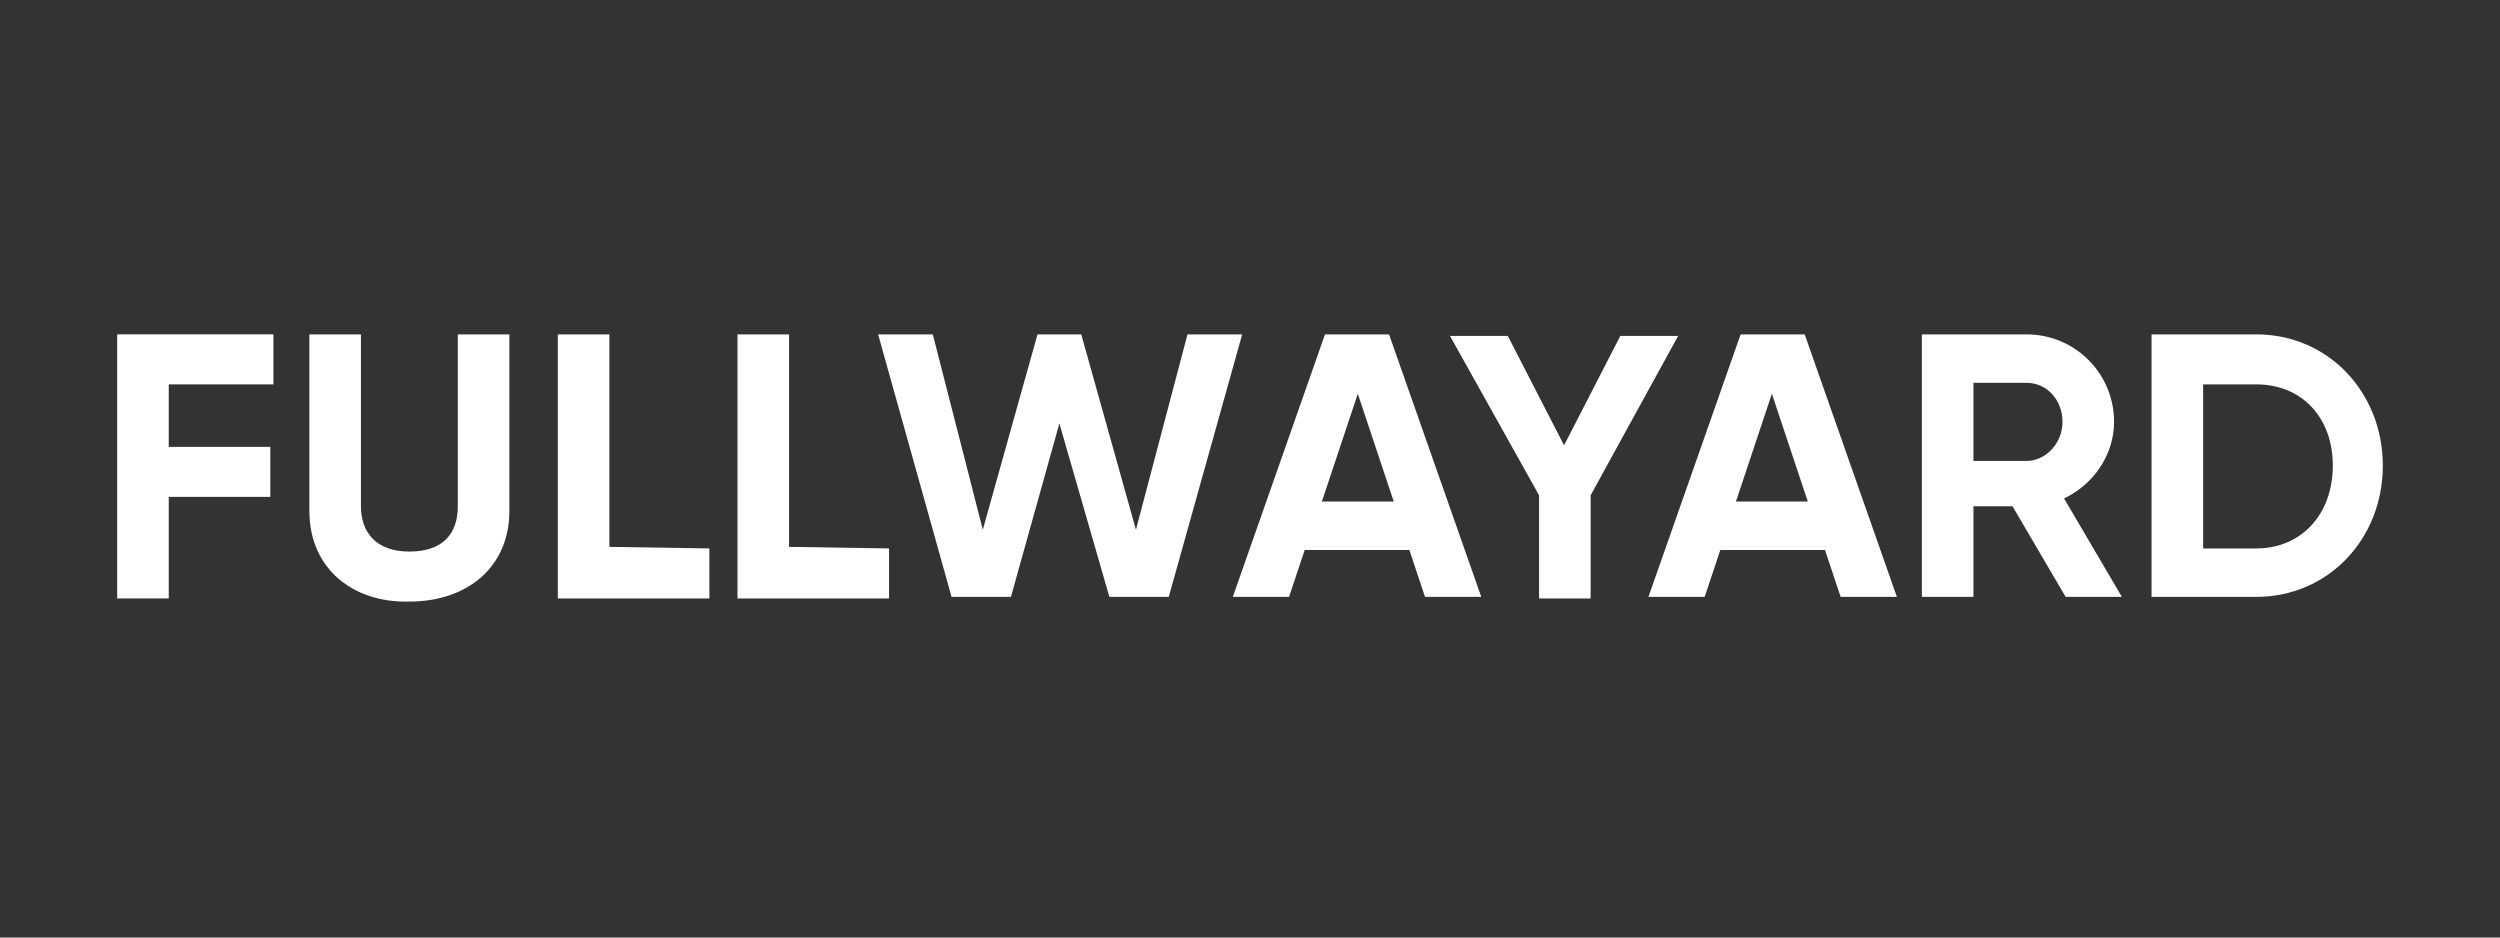 <svg xmlns="http://www.w3.org/2000/svg" xmlns:xlink="http://www.w3.org/1999/xlink" id="&#x56FE;&#x5C42;_1" x="0px" y="0px" viewBox="0 0 160 60" style="enable-background:new 0 0 160 60;" xml:space="preserve"><rect x="0" y="0" width="160" height="60" fill="#333333" stroke="none"/><style type="text/css">	.st0{fill:#FFFFFF;}</style><g>	<path class="st0" d="M10.8,24.6v4h6.5v3.2h-6.5v6.5H7.5V21.4h10v3.2H10.8z"></path>	<path class="st0" d="M19.8,32.7V21.4h3.3v11c0,1.6,0.9,2.9,3.1,2.9s3.1-1.2,3.1-2.9v-11h3.3v11.3c0,3.6-2.7,5.8-6.4,5.8  C22.6,38.6,19.8,36.4,19.8,32.7z"></path>	<path class="st0" d="M45.4,35.1v3.2h-9.7V21.4H39V35L45.4,35.1L45.4,35.1z"></path>	<path class="st0" d="M56.9,35.1v3.2h-9.7V21.4h3.3V35L56.9,35.1L56.9,35.1z"></path>	<path class="st0" d="M56.2,21.4h3.5l3.2,12.5l3.5-12.5h2.8l3.5,12.5L76,21.4h3.5l-4.7,16.8H71l-3.2-11.1l-3.1,11.1h-3.8L56.2,21.4z  "></path>	<path class="st0" d="M90.2,35.2h-6.7l-1,3h-3.6l5.9-16.8h4.1l5.9,16.8h-3.6L90.2,35.2z M89.2,32.1l-2.3-6.9l-2.3,6.9H89.2z"></path>	<path class="st0" d="M101.8,31.7v6.6h-3.3v-6.6l-5.7-10.2h3.7l3.6,7l3.6-7h3.7L101.8,31.7z"></path>	<path class="st0" d="M116.8,35.2h-6.7l-1,3h-3.6l5.9-16.8h4.1l5.9,16.8h-3.6L116.8,35.2z M115.7,32.1l-2.3-6.9l-2.3,6.9H115.7z"></path>	<path class="st0" d="M128.8,32.4h-2.5v5.8H123V21.4h6.7c3.1,0,5.6,2.5,5.6,5.6c0,2.1-1.3,4-3.2,4.9l3.7,6.3h-3.6L128.8,32.4z   M126.3,29.5h3.4c1.2,0,2.3-1.1,2.3-2.5s-1-2.5-2.3-2.5h-3.4C126.3,24.5,126.3,29.5,126.3,29.5z"></path>	<path class="st0" d="M152.5,29.8c0,4.7-3.5,8.4-8.1,8.4h-6.7V21.4h6.7C149,21.4,152.5,25.1,152.5,29.8z M149.3,29.8  c0-3.1-2-5.2-4.9-5.2H141v10.5h3.4C147.3,35.1,149.3,32.9,149.3,29.8z"></path></g></svg>